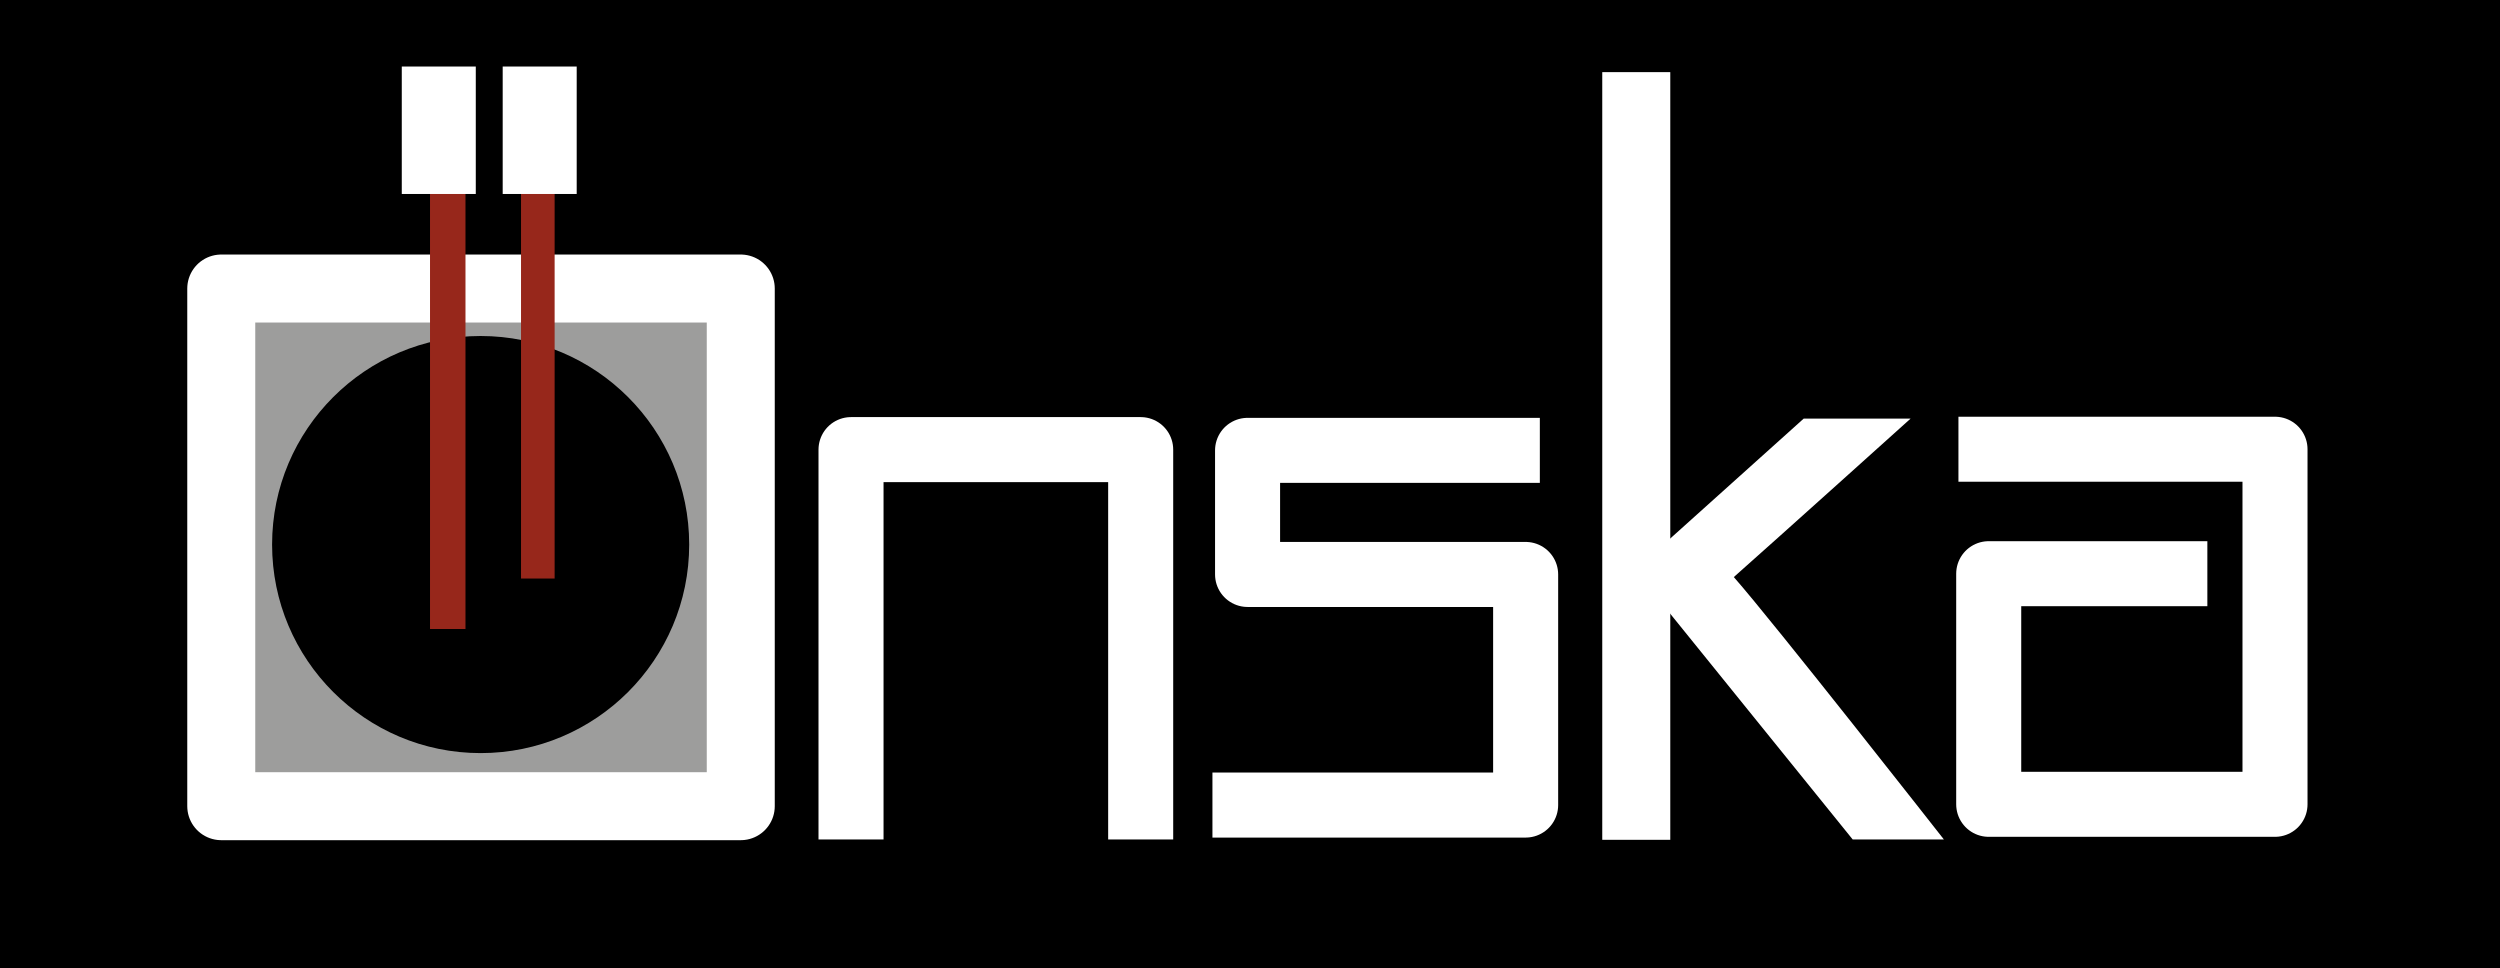 <?xml version="1.0" encoding="utf-8"?>
<!-- Generator: Adobe Illustrator 23.0.6, SVG Export Plug-In . SVG Version: 6.00 Build 0)  -->
<svg version="1.1" xmlns="http://www.w3.org/2000/svg" xmlns:xlink="http://www.w3.org/1999/xlink" x="0px" y="0px"
	 viewBox="0 0 668.9 259" style="enable-background:new 0 0 668.9 259;" xml:space="preserve">
<style type="text/css">
	.st0{fill:#9D9D9C;stroke:#FFFFFF;stroke-width:18.192;stroke-linejoin:round;}
	.st1{fill:none;stroke:#97271B;stroke-width:8.992;stroke-linejoin:round;}
	.st2{fill:none;stroke:#97271B;stroke-width:9.491;stroke-linejoin:round;}
	.st3{fill:#FFFFFF;}
	.st4{fill:none;stroke:#FFFFFF;stroke-width:17.401;stroke-linejoin:round;}
	.st5{fill:none;stroke:#000000;stroke-width:17.401;}
	.st6{fill:none;stroke:#000000;stroke-width:18.192;}
</style>
<rect width="668.9" height="259"/>
<g>
	<rect x="59.2" y="77.2" class="st0" width="139" height="138.5"/>
	<path d="M184.4,145.7c0,30.8-25,55.8-55.8,55.8c-30.8,0-55.8-25-55.8-55.8c0-30.8,25-55.8,55.8-55.8
		C159.4,89.9,184.4,114.9,184.4,145.7z"/>
	<line class="st1" x1="143.9" y1="24.8" x2="143.9" y2="154.8"/>
	<line class="st2" x1="119.8" y1="18.5" x2="119.8" y2="168.3"/>
	<rect x="107.5" y="17.8" class="st3" width="19.8" height="34.1"/>
	<polyline class="st4" points="227.7,224.6 227.7,120.3 305.2,120.3 305.2,224.6 	"/>
	<path class="st5" d="M406.2,120.3"/>
	<polyline class="st4" points="412,120.5 333.8,120.5 333.8,153.7 408.2,153.7 408.2,215.4 324.4,215.4 	"/>
	<g>
		<rect x="428.7" y="19.3" class="st3" width="18.2" height="205.4"/>
	</g>
	<g>
		<path class="st3" d="M444.2,146.5c-3.9,3.5-4.3,9.4-0.8,13.4l52.3,64.7l24.4,0c0,0-45.7-58.3-56.2-70.2
			c11.3-10,47.3-42.4,47.3-42.4h-28.6L444.2,146.5z"/>
	</g>
	<polyline class="st4" points="524,120.2 608.7,120.2 608.7,215.2 532.1,215.2 532.1,153.5 590.6,153.5 	"/>
	<path class="st6" d="M423,26.3"/>
</g>
<rect x="134.5" y="17.8" class="st3" width="19.8" height="34.1"/>
</svg>
